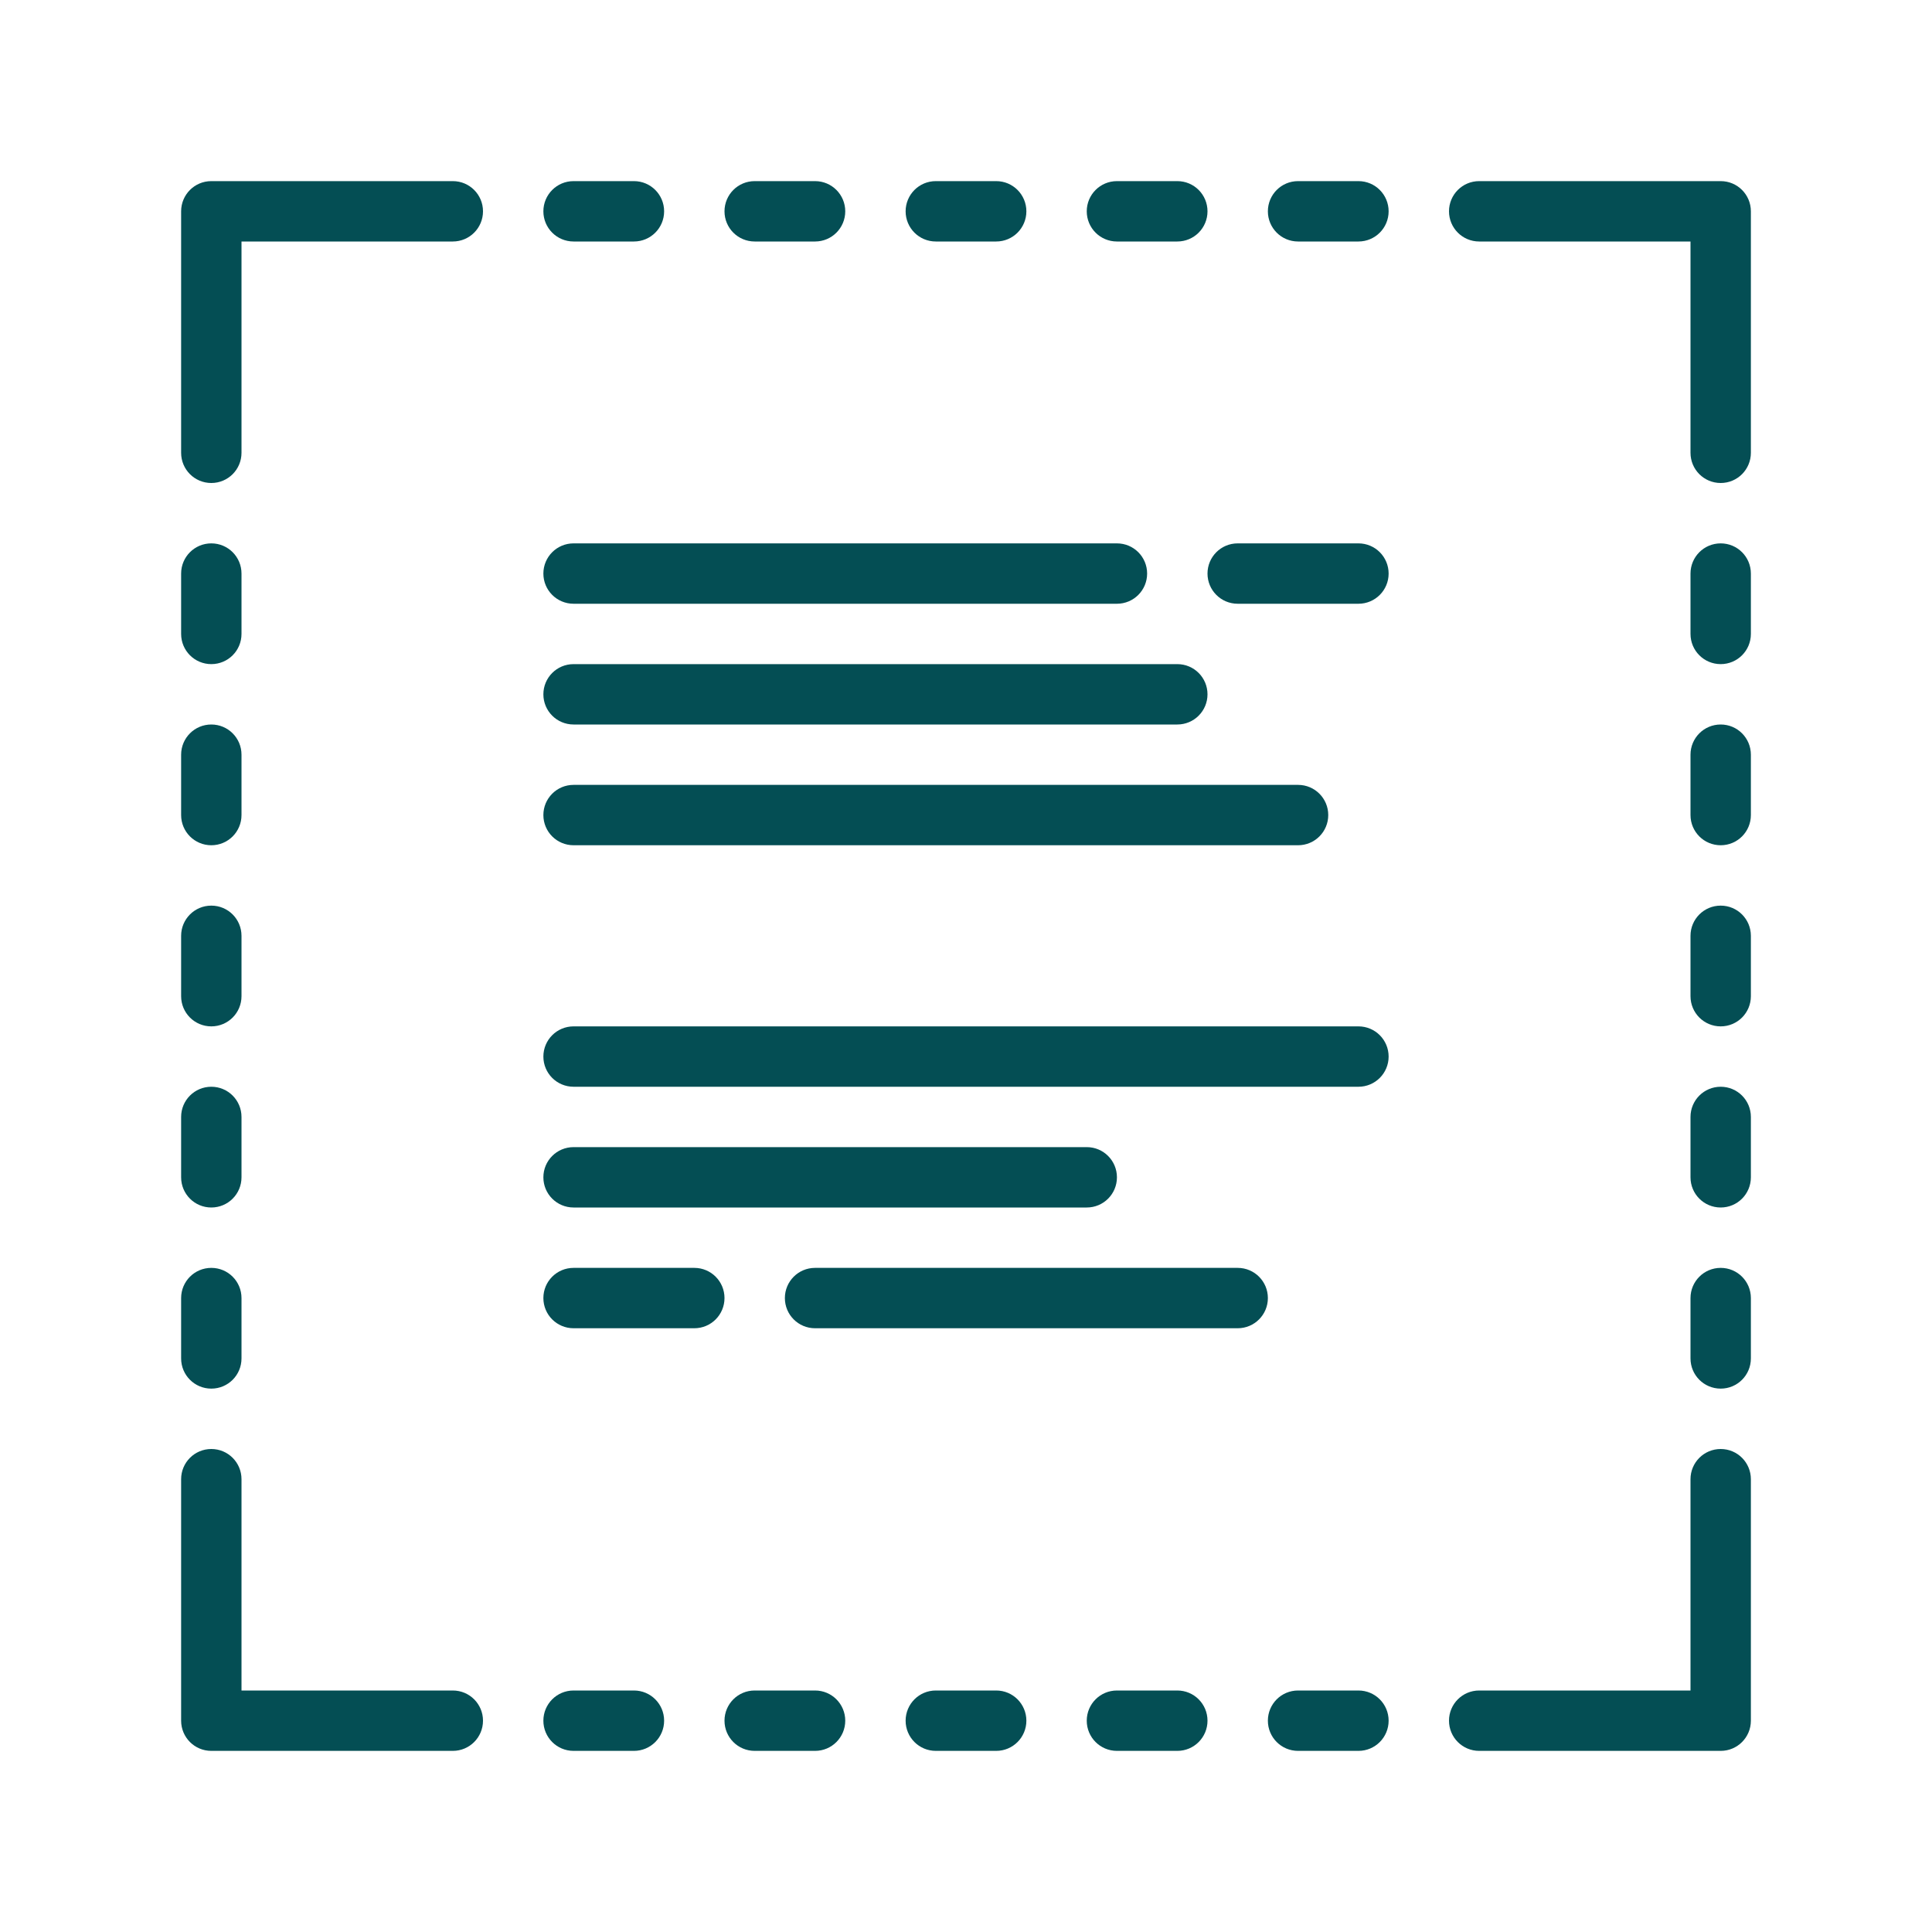 <?xml version="1.0" encoding="UTF-8"?>
<svg xmlns="http://www.w3.org/2000/svg" xmlns:xlink="http://www.w3.org/1999/xlink" viewBox="0 0 64 64" width="64px" height="64px">
<g id="surface16580011">
<path style=" stroke:none;fill-rule:nonzero;fill:rgb(1.569%,30.588%,32.941%);fill-opacity:1;" d="M 7 6 C 6.445 6 6 6.449 6 7 L 6 15 C 6 15.551 6.445 16 7 16 C 7.555 16 8 15.551 8 15 L 8 8 L 15 8 C 15.555 8 16 7.551 16 7 C 16 6.449 15.555 6 15 6 Z M 19 6 C 18.445 6 18 6.449 18 7 C 18 7.551 18.445 8 19 8 L 21 8 C 21.555 8 22 7.551 22 7 C 22 6.449 21.555 6 21 6 Z M 25 6 C 24.445 6 24 6.449 24 7 C 24 7.551 24.445 8 25 8 L 27 8 C 27.555 8 28 7.551 28 7 C 28 6.449 27.555 6 27 6 Z M 31 6 C 30.445 6 30 6.449 30 7 C 30 7.551 30.445 8 31 8 L 33 8 C 33.555 8 34 7.551 34 7 C 34 6.449 33.555 6 33 6 Z M 37 6 C 36.445 6 36 6.449 36 7 C 36 7.551 36.445 8 37 8 L 39 8 C 39.555 8 40 7.551 40 7 C 40 6.449 39.555 6 39 6 Z M 43 6 C 42.445 6 42 6.449 42 7 C 42 7.551 42.445 8 43 8 L 45 8 C 45.555 8 46 7.551 46 7 C 46 6.449 45.555 6 45 6 Z M 49 6 C 48.445 6 48 6.449 48 7 C 48 7.551 48.445 8 49 8 L 56 8 L 56 15 C 56 15.551 56.445 16 57 16 C 57.555 16 58 15.551 58 15 L 58 7 C 58 6.449 57.555 6 57 6 Z M 7 18 C 6.445 18 6 18.449 6 19 L 6 21 C 6 21.551 6.445 22 7 22 C 7.555 22 8 21.551 8 21 L 8 19 C 8 18.449 7.555 18 7 18 Z M 19 18 C 18.445 18 18 18.449 18 19 C 18 19.551 18.445 20 19 20 L 37 20 C 37.555 20 38 19.551 38 19 C 38 18.449 37.555 18 37 18 Z M 41 18 C 40.445 18 40 18.449 40 19 C 40 19.551 40.445 20 41 20 L 45 20 C 45.555 20 46 19.551 46 19 C 46 18.449 45.555 18 45 18 Z M 57 18 C 56.445 18 56 18.449 56 19 L 56 21 C 56 21.551 56.445 22 57 22 C 57.555 22 58 21.551 58 21 L 58 19 C 58 18.449 57.555 18 57 18 Z M 19 22 C 18.445 22 18 22.449 18 23 C 18 23.551 18.445 24 19 24 L 39 24 C 39.555 24 40 23.551 40 23 C 40 22.449 39.555 22 39 22 Z M 7 24 C 6.445 24 6 24.449 6 25 L 6 27 C 6 27.551 6.445 28 7 28 C 7.555 28 8 27.551 8 27 L 8 25 C 8 24.449 7.555 24 7 24 Z M 57 24 C 56.445 24 56 24.449 56 25 L 56 27 C 56 27.551 56.445 28 57 28 C 57.555 28 58 27.551 58 27 L 58 25 C 58 24.449 57.555 24 57 24 Z M 19 26 C 18.445 26 18 26.449 18 27 C 18 27.551 18.445 28 19 28 L 43 28 C 43.555 28 44 27.551 44 27 C 44 26.449 43.555 26 43 26 Z M 7 30 C 6.445 30 6 30.449 6 31 L 6 33 C 6 33.551 6.445 34 7 34 C 7.555 34 8 33.551 8 33 L 8 31 C 8 30.449 7.555 30 7 30 Z M 57 30 C 56.445 30 56 30.449 56 31 L 56 33 C 56 33.551 56.445 34 57 34 C 57.555 34 58 33.551 58 33 L 58 31 C 58 30.449 57.555 30 57 30 Z M 19 34 C 18.445 34 18 34.449 18 35 C 18 35.551 18.445 36 19 36 L 45 36 C 45.555 36 46 35.551 46 35 C 46 34.449 45.555 34 45 34 Z M 7 36 C 6.445 36 6 36.449 6 37 L 6 39 C 6 39.551 6.445 40 7 40 C 7.555 40 8 39.551 8 39 L 8 37 C 8 36.449 7.555 36 7 36 Z M 57 36 C 56.445 36 56 36.449 56 37 L 56 39 C 56 39.551 56.445 40 57 40 C 57.555 40 58 39.551 58 39 L 58 37 C 58 36.449 57.555 36 57 36 Z M 19 38 C 18.445 38 18 38.449 18 39 C 18 39.551 18.445 40 19 40 L 36 40 C 36.555 40 37 39.551 37 39 C 37 38.449 36.555 38 36 38 Z M 7 42 C 6.445 42 6 42.449 6 43 L 6 45 C 6 45.551 6.445 46 7 46 C 7.555 46 8 45.551 8 45 L 8 43 C 8 42.449 7.555 42 7 42 Z M 19 42 C 18.445 42 18 42.449 18 43 C 18 43.551 18.445 44 19 44 L 23 44 C 23.555 44 24 43.551 24 43 C 24 42.449 23.555 42 23 42 Z M 27 42 C 26.445 42 26 42.449 26 43 C 26 43.551 26.445 44 27 44 L 41 44 C 41.555 44 42 43.551 42 43 C 42 42.449 41.555 42 41 42 Z M 57 42 C 56.445 42 56 42.449 56 43 L 56 45 C 56 45.551 56.445 46 57 46 C 57.555 46 58 45.551 58 45 L 58 43 C 58 42.449 57.555 42 57 42 Z M 7 48 C 6.445 48 6 48.449 6 49 L 6 57 C 6 57.551 6.445 58 7 58 L 15 58 C 15.555 58 16 57.551 16 57 C 16 56.449 15.555 56 15 56 L 8 56 L 8 49 C 8 48.449 7.555 48 7 48 Z M 57 48 C 56.445 48 56 48.449 56 49 L 56 56 L 49 56 C 48.445 56 48 56.449 48 57 C 48 57.551 48.445 58 49 58 L 57 58 C 57.555 58 58 57.551 58 57 L 58 49 C 58 48.449 57.555 48 57 48 Z M 19 56 C 18.445 56 18 56.449 18 57 C 18 57.551 18.445 58 19 58 L 21 58 C 21.555 58 22 57.551 22 57 C 22 56.449 21.555 56 21 56 Z M 25 56 C 24.445 56 24 56.449 24 57 C 24 57.551 24.445 58 25 58 L 27 58 C 27.555 58 28 57.551 28 57 C 28 56.449 27.555 56 27 56 Z M 31 56 C 30.445 56 30 56.449 30 57 C 30 57.551 30.445 58 31 58 L 33 58 C 33.555 58 34 57.551 34 57 C 34 56.449 33.555 56 33 56 Z M 37 56 C 36.445 56 36 56.449 36 57 C 36 57.551 36.445 58 37 58 L 39 58 C 39.555 58 40 57.551 40 57 C 40 56.449 39.555 56 39 56 Z M 43 56 C 42.445 56 42 56.449 42 57 C 42 57.551 42.445 58 43 58 L 45 58 C 45.555 58 46 57.551 46 57 C 46 56.449 45.555 56 45 56 Z M 43 56 "/>
</g>
</svg>
